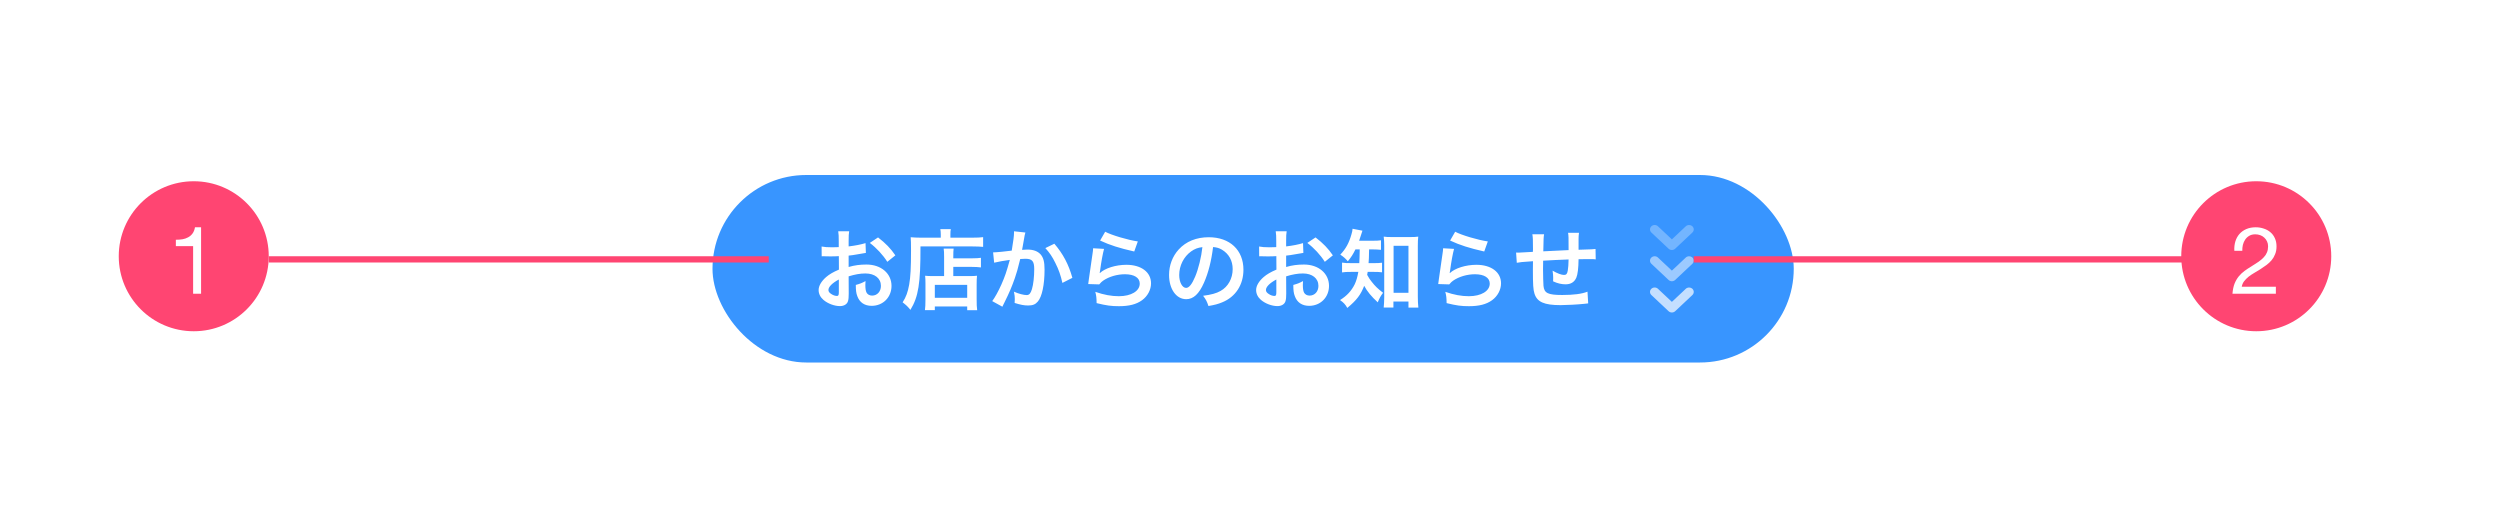 <svg width="400" height="83" viewBox="0 0 400 83" fill="none" xmlns="http://www.w3.org/2000/svg">
<g filter="url(#filter0_d)">
<rect x="114" y="26" width="173" height="30" rx="15" fill="#3895FF"/>
<path d="M135.782 42.216C136.776 41.908 137.63 41.754 138.47 41.754C139.968 41.754 140.948 42.538 140.948 43.742C140.948 44.638 140.36 45.296 139.534 45.296C139.142 45.296 138.806 45.114 138.652 44.82C138.512 44.554 138.456 44.176 138.456 43.588C138.456 43.364 138.456 43.238 138.484 42.972C137.882 43.294 137.644 43.392 136.93 43.588C136.93 44.442 136.986 44.904 137.168 45.38C137.532 46.388 138.33 46.934 139.464 46.934C141.284 46.934 142.642 45.562 142.642 43.742C142.642 41.754 140.976 40.326 138.638 40.326C137.616 40.326 136.734 40.438 135.782 40.718V38.898C136.314 38.842 136.594 38.8 137.056 38.716C138.022 38.548 138.288 38.506 138.54 38.464L138.484 36.896C137.77 37.12 136.832 37.302 135.782 37.428V36.532C135.782 35.748 135.796 35.454 135.866 35.006H134.116C134.186 35.454 134.2 35.818 134.2 36.616V37.54C134.046 37.54 133.976 37.54 133.64 37.554C133.444 37.568 133.29 37.568 133.15 37.568C132.408 37.568 131.848 37.526 131.456 37.442L131.47 39.01C131.596 38.996 131.708 38.996 131.764 38.996C131.806 38.996 131.932 38.996 132.114 39.01C132.282 39.01 132.674 39.024 132.884 39.024C133.234 39.024 133.43 39.024 133.64 39.01C134.102 38.982 134.102 38.982 134.214 38.982L134.228 41.138C133.304 41.53 132.688 41.894 132.184 42.328C131.414 43 130.98 43.742 130.98 44.4C130.98 45.002 131.246 45.548 131.75 45.982C132.45 46.584 133.514 46.976 134.396 46.976C135.054 46.976 135.558 46.654 135.684 46.164C135.768 45.884 135.796 45.548 135.796 44.974L135.782 42.216ZM134.214 44.764C134.214 45.226 134.144 45.352 133.906 45.352C133.64 45.352 133.29 45.24 133.01 45.044C132.688 44.848 132.548 44.638 132.548 44.4C132.548 43.896 133.164 43.28 134.214 42.72V44.764ZM143.258 38.856C142.516 37.764 141.704 36.924 140.486 35.986L139.17 36.868C140.248 37.68 141.27 38.786 141.97 39.892L143.258 38.856ZM151.056 42.174H149.264C148.676 42.174 148.368 42.16 148.018 42.118C148.06 42.482 148.074 42.832 148.074 43.35V45.898C148.074 46.668 148.046 47.228 147.99 47.62H149.572V47.032H154.752V47.634H156.348C156.278 47.186 156.264 46.682 156.264 45.814V43.532C156.264 42.93 156.278 42.566 156.32 42.118C155.984 42.16 155.676 42.174 155.088 42.174H152.526V40.704H155.522C156.068 40.704 156.544 40.732 156.95 40.788V39.248C156.628 39.304 156.18 39.332 155.466 39.332H152.526V39.164C152.526 38.394 152.54 38.1 152.582 37.778H150.986C151.042 38.128 151.056 38.394 151.056 39.164V42.174ZM149.572 43.574H154.752V45.646H149.572V43.574ZM150.524 36.028H147.36C146.73 36.028 146.198 36 145.708 35.958C145.75 36.448 145.764 36.896 145.764 38.086C145.764 40.844 145.68 42.342 145.47 43.532C145.246 44.75 144.98 45.506 144.42 46.374C145.036 46.85 145.246 47.06 145.666 47.578C146.954 45.478 147.29 43.364 147.276 37.428H155.564C156.25 37.428 156.88 37.456 157.3 37.498V35.944C156.922 36 156.362 36.028 155.536 36.028H152.064V35.524C152.064 35.118 152.078 34.88 152.134 34.656H150.454C150.496 34.908 150.524 35.132 150.524 35.51V36.028ZM162.242 35.006C162.242 35.118 162.242 35.216 162.242 35.272C162.242 35.734 162.13 36.588 161.878 38.1C161.108 38.212 159.414 38.38 158.896 38.38L159.064 40.032C159.526 39.906 160.856 39.668 161.57 39.584C161.01 41.586 160.814 42.174 160.212 43.546C159.736 44.61 159.176 45.618 158.756 46.178L160.38 47.074C160.45 46.934 160.45 46.92 160.492 46.836C160.632 46.556 160.632 46.556 160.702 46.416C161.514 44.778 161.892 43.882 162.382 42.482C162.69 41.572 162.816 41.152 163.236 39.444C163.558 39.416 163.768 39.402 164.048 39.402C165.154 39.402 165.476 39.78 165.476 41.068C165.476 42.258 165.336 43.532 165.112 44.26C164.902 44.946 164.678 45.212 164.272 45.212C163.782 45.212 162.984 45.002 162.228 44.666C162.34 45.212 162.368 45.492 162.368 45.856C162.368 45.996 162.354 46.192 162.34 46.472C163.278 46.766 163.852 46.878 164.496 46.878C165.238 46.878 165.658 46.71 166.05 46.248C166.722 45.478 167.128 43.56 167.128 41.152C167.128 39.878 166.946 39.206 166.47 38.674C166.008 38.184 165.322 37.932 164.398 37.932C164.132 37.932 163.936 37.946 163.53 37.974C163.572 37.792 163.572 37.764 163.628 37.456C163.824 36.406 163.824 36.406 163.866 36.112C163.908 35.888 163.922 35.818 163.95 35.636C163.978 35.482 164.02 35.328 164.062 35.202L162.242 35.006ZM167.254 37.694C167.912 38.408 168.36 39.052 168.864 40.088C169.396 41.138 169.718 42.062 169.984 43.266L171.58 42.454C170.978 40.298 170.096 38.632 168.696 36.994L167.254 37.694ZM176.018 36.49C177.614 37.232 179.084 37.694 181.478 38.24L182.052 36.63C180.47 36.406 177.796 35.608 176.83 35.076L176.018 36.49ZM174.898 37.722C174.884 38.03 174.87 38.198 174.814 38.534C174.562 40.186 174.338 41.74 174.226 42.608C174.156 43.14 174.156 43.196 174.114 43.448L175.878 43.504C176.172 43.168 176.256 43.084 176.508 42.902C177.446 42.258 178.748 41.88 179.994 41.88C181.478 41.88 182.36 42.44 182.36 43.378C182.36 44.568 180.988 45.394 179.014 45.394C177.824 45.394 176.62 45.17 175.248 44.694C175.416 45.352 175.444 45.632 175.458 46.5C177.054 46.892 177.824 46.99 179.028 46.99C180.652 46.99 181.814 46.696 182.724 46.038C183.62 45.394 184.166 44.358 184.166 43.336C184.166 41.544 182.598 40.368 180.218 40.368C178.524 40.368 176.788 40.914 175.976 41.698L175.948 41.67C175.99 41.46 175.99 41.46 176.018 41.264C176.2 39.892 176.438 38.59 176.648 37.82L174.898 37.722ZM194.092 37.526C194.708 37.582 195.072 37.694 195.506 37.946C196.626 38.618 197.228 39.71 197.228 41.054C197.228 42.552 196.5 43.882 195.282 44.554C194.624 44.932 193.784 45.156 192.496 45.324C192.944 45.912 193.112 46.22 193.35 46.962C194.33 46.794 194.876 46.654 195.548 46.374C197.69 45.506 198.95 43.574 198.95 41.152C198.95 38.002 196.766 35.958 193.406 35.958C191.418 35.958 189.766 36.63 188.59 37.918C187.596 39.01 187.05 40.452 187.05 41.992C187.05 44.246 188.198 45.87 189.794 45.87C190.942 45.87 191.838 45.044 192.636 43.238C193.336 41.656 193.826 39.724 194.092 37.526ZM192.384 37.54C192.216 39.122 191.754 41.012 191.222 42.272C190.718 43.476 190.242 44.064 189.78 44.064C189.164 44.064 188.674 43.154 188.674 42.006C188.674 40.508 189.402 39.066 190.578 38.226C191.152 37.82 191.656 37.624 192.384 37.54ZM205.782 42.216C206.776 41.908 207.63 41.754 208.47 41.754C209.968 41.754 210.948 42.538 210.948 43.742C210.948 44.638 210.36 45.296 209.534 45.296C209.142 45.296 208.806 45.114 208.652 44.82C208.512 44.554 208.456 44.176 208.456 43.588C208.456 43.364 208.456 43.238 208.484 42.972C207.882 43.294 207.644 43.392 206.93 43.588C206.93 44.442 206.986 44.904 207.168 45.38C207.532 46.388 208.33 46.934 209.464 46.934C211.284 46.934 212.642 45.562 212.642 43.742C212.642 41.754 210.976 40.326 208.638 40.326C207.616 40.326 206.734 40.438 205.782 40.718V38.898C206.314 38.842 206.594 38.8 207.056 38.716C208.022 38.548 208.288 38.506 208.54 38.464L208.484 36.896C207.77 37.12 206.832 37.302 205.782 37.428V36.532C205.782 35.748 205.796 35.454 205.866 35.006H204.116C204.186 35.454 204.2 35.818 204.2 36.616V37.54C204.046 37.54 203.976 37.54 203.64 37.554C203.444 37.568 203.29 37.568 203.15 37.568C202.408 37.568 201.848 37.526 201.456 37.442L201.47 39.01C201.596 38.996 201.708 38.996 201.764 38.996C201.806 38.996 201.932 38.996 202.114 39.01C202.282 39.01 202.674 39.024 202.884 39.024C203.234 39.024 203.43 39.024 203.64 39.01C204.102 38.982 204.102 38.982 204.214 38.982L204.228 41.138C203.304 41.53 202.688 41.894 202.184 42.328C201.414 43 200.98 43.742 200.98 44.4C200.98 45.002 201.246 45.548 201.75 45.982C202.45 46.584 203.514 46.976 204.396 46.976C205.054 46.976 205.558 46.654 205.684 46.164C205.768 45.884 205.796 45.548 205.796 44.974L205.782 42.216ZM204.214 44.764C204.214 45.226 204.144 45.352 203.906 45.352C203.64 45.352 203.29 45.24 203.01 45.044C202.688 44.848 202.548 44.638 202.548 44.4C202.548 43.896 203.164 43.28 204.214 42.72V44.764ZM213.258 38.856C212.516 37.764 211.704 36.924 210.486 35.986L209.17 36.868C210.248 37.68 211.27 38.786 211.97 39.892L213.258 38.856ZM217.556 37.904C217.542 38.926 217.514 39.668 217.486 40.102H216.296C215.484 40.102 215.134 40.088 214.728 40.018V41.586C215.134 41.516 215.512 41.502 216.254 41.502H217.332C217.192 42.314 217.024 42.902 216.758 43.476C216.24 44.526 215.512 45.324 214.406 46.01C214.98 46.416 215.26 46.71 215.568 47.27C217.066 46.024 217.724 45.156 218.27 43.728C218.732 44.61 219.432 45.45 220.44 46.374C220.706 45.716 220.93 45.31 221.294 44.848C220.44 44.19 220.02 43.784 219.474 43.084C219.18 42.72 219.068 42.552 218.746 41.978C218.788 41.768 218.802 41.698 218.83 41.502H219.768C220.37 41.502 220.748 41.516 221.126 41.572V40.032C220.734 40.088 220.412 40.102 219.81 40.102H218.97C219.026 39.388 219.026 39.388 219.054 37.904H219.572C220.104 37.904 220.552 37.932 220.958 37.974V36.448C220.566 36.504 220.23 36.518 219.572 36.518H217.458C217.584 36.168 217.668 35.93 217.752 35.636C217.878 35.216 217.92 35.09 217.99 34.908L216.408 34.6C216.394 34.866 216.352 35.104 216.24 35.468C215.848 36.868 215.344 37.792 214.448 38.744C214.98 39.094 215.288 39.374 215.652 39.808C216.212 39.122 216.478 38.702 216.87 37.904H217.556ZM222.946 46.248H225.354V47.214H226.936C226.88 46.696 226.852 46.094 226.852 45.45V37.344C226.852 36.7 226.866 36.308 226.922 35.86C226.516 35.916 226.18 35.93 225.62 35.93H222.68C222.078 35.93 221.798 35.916 221.392 35.86C221.448 36.322 221.476 36.784 221.476 37.344V45.59C221.476 46.15 221.434 46.752 221.392 47.2H222.946V46.248ZM222.974 37.33H225.354V44.848H222.974V37.33ZM232.018 36.49C233.614 37.232 235.084 37.694 237.478 38.24L238.052 36.63C236.47 36.406 233.796 35.608 232.83 35.076L232.018 36.49ZM230.898 37.722C230.884 38.03 230.87 38.198 230.814 38.534C230.562 40.186 230.338 41.74 230.226 42.608C230.156 43.14 230.156 43.196 230.114 43.448L231.878 43.504C232.172 43.168 232.256 43.084 232.508 42.902C233.446 42.258 234.748 41.88 235.994 41.88C237.478 41.88 238.36 42.44 238.36 43.378C238.36 44.568 236.988 45.394 235.014 45.394C233.824 45.394 232.62 45.17 231.248 44.694C231.416 45.352 231.444 45.632 231.458 46.5C233.054 46.892 233.824 46.99 235.028 46.99C236.652 46.99 237.814 46.696 238.724 46.038C239.62 45.394 240.166 44.358 240.166 43.336C240.166 41.544 238.598 40.368 236.218 40.368C234.524 40.368 232.788 40.914 231.976 41.698L231.948 41.67C231.99 41.46 231.99 41.46 232.018 41.264C232.2 39.892 232.438 38.59 232.648 37.82L230.898 37.722ZM253.998 44.666C253.088 45.03 251.772 45.198 249.952 45.198C247.67 45.198 247.068 44.904 246.956 43.728C246.928 43.448 246.886 41.922 246.886 41.194C246.886 41.124 246.886 40.984 246.886 40.9C246.9 40.158 246.9 40.158 246.9 40.088C246.9 39.906 246.9 39.892 246.9 39.71C248.846 39.598 248.846 39.598 250.974 39.514C250.96 40.298 250.918 40.858 250.848 41.264C250.764 41.81 250.61 41.992 250.246 41.992C249.826 41.992 249.168 41.74 248.412 41.306C248.482 41.81 248.51 42.076 248.51 42.454C248.51 42.65 248.51 42.734 248.496 43.014C249.224 43.35 249.84 43.49 250.498 43.49C251.324 43.49 251.898 43.14 252.206 42.44C252.43 41.936 252.556 40.886 252.57 39.472C253.228 39.472 254.026 39.458 254.516 39.458C254.866 39.458 254.992 39.458 255.314 39.5L255.286 37.834C254.824 37.89 254.824 37.89 252.57 37.96C252.57 37.89 252.57 37.834 252.57 37.806C252.57 37.778 252.57 37.68 252.57 37.512C252.57 37.428 252.57 37.302 252.57 37.092V36.21C252.57 35.86 252.584 35.692 252.64 35.244H250.89C250.974 35.79 250.974 35.79 250.974 38.016C248.888 38.114 248.888 38.114 246.928 38.212C246.97 36 246.97 36 247.054 35.482H245.178C245.262 35.986 245.276 36.378 245.276 37.862C245.276 37.946 245.276 38.072 245.262 38.296C243.876 38.38 243.106 38.422 242.98 38.422C242.91 38.422 242.77 38.422 242.574 38.408L242.686 40.046C243.316 39.934 243.316 39.934 245.276 39.794C245.262 40.886 245.262 40.942 245.262 41.152C245.262 43.56 245.318 44.344 245.514 44.974C245.934 46.318 247.068 46.822 249.686 46.822C250.61 46.822 252.458 46.724 253.48 46.612C253.956 46.556 253.956 46.556 254.11 46.542L253.998 44.666Z" fill="white"/>
<path d="M264.22 34.205C263.927 34.481 263.927 34.929 264.22 35.205L266.974 37.795C267.265 38.068 267.735 38.068 268.026 37.795L270.78 35.205C271.073 34.929 271.073 34.481 270.78 34.205L270.697 34.137C270.405 33.934 269.993 33.956 269.729 34.205L267.5 36.3L265.271 34.205C264.981 33.932 264.511 33.932 264.22 34.205Z" fill="white" fill-opacity="0.3"/>
<path d="M264.22 39.205C263.927 39.481 263.927 39.929 264.22 40.205L266.974 42.795C267.265 43.068 267.735 43.068 268.026 42.795L270.78 40.205C271.073 39.929 271.073 39.481 270.78 39.205L270.697 39.137C270.405 38.934 269.993 38.956 269.729 39.205L267.5 41.3L265.271 39.205C264.981 38.932 264.511 38.932 264.22 39.205Z" fill="white" fill-opacity="0.5"/>
<path d="M264.22 44.205C263.927 44.481 263.927 44.929 264.22 45.205L266.974 47.795C267.265 48.068 267.735 48.068 268.026 47.795L270.78 45.205C271.073 44.929 271.073 44.481 270.78 44.205L270.697 44.137C270.405 43.934 269.993 43.956 269.729 44.205L267.5 46.3L265.271 44.205C264.981 43.932 264.511 43.932 264.22 44.205Z" fill="white" fill-opacity="0.7"/>
</g>
<rect x="43" y="42" width="1" height="80" transform="rotate(-90 43 42)" fill="#FF4572"/>
<circle cx="31" cy="41" r="12" fill="#FF4572"/>
<path d="M32.172 47V36.365H31.198C31.128 36.765 30.997 37.095 30.808 37.355C30.617 37.615 30.383 37.82 30.102 37.97C29.832 38.12 29.527 38.225 29.188 38.285C28.848 38.335 28.497 38.36 28.137 38.36V39.38H30.898V47H32.172Z" fill="white"/>
<rect x="271" y="42" width="1" height="80" transform="rotate(-90 271 42)" fill="#FF4572"/>
<circle cx="361" cy="41" r="12" fill="#FF4572"/>
<path d="M357.493 40.13H358.768C358.758 39.81 358.788 39.495 358.858 39.185C358.938 38.865 359.063 38.58 359.233 38.33C359.403 38.08 359.618 37.88 359.878 37.73C360.148 37.57 360.468 37.49 360.838 37.49C361.118 37.49 361.383 37.535 361.633 37.625C361.883 37.715 362.098 37.845 362.278 38.015C362.468 38.185 362.618 38.39 362.728 38.63C362.838 38.86 362.893 39.12 362.893 39.41C362.893 39.78 362.833 40.105 362.713 40.385C362.603 40.665 362.433 40.925 362.203 41.165C361.983 41.405 361.703 41.645 361.363 41.885C361.023 42.115 360.628 42.37 360.178 42.65C359.808 42.87 359.453 43.105 359.113 43.355C358.773 43.605 358.468 43.895 358.198 44.225C357.928 44.555 357.703 44.945 357.523 45.395C357.353 45.835 357.243 46.37 357.193 47H364.138V45.875H358.678C358.738 45.545 358.863 45.255 359.053 45.005C359.253 44.745 359.488 44.505 359.758 44.285C360.038 44.065 360.343 43.86 360.673 43.67C361.003 43.47 361.333 43.27 361.663 43.07C361.993 42.86 362.313 42.64 362.623 42.41C362.933 42.18 363.208 41.925 363.448 41.645C363.688 41.355 363.878 41.03 364.018 40.67C364.168 40.31 364.243 39.895 364.243 39.425C364.243 38.925 364.153 38.485 363.973 38.105C363.803 37.725 363.568 37.41 363.268 37.16C362.968 36.9 362.613 36.705 362.203 36.575C361.803 36.435 361.373 36.365 360.913 36.365C360.353 36.365 359.853 36.46 359.413 36.65C358.973 36.84 358.603 37.105 358.303 37.445C358.013 37.775 357.798 38.17 357.658 38.63C357.518 39.09 357.463 39.59 357.493 40.13Z" fill="white"/>
<defs>
<filter id="filter0_d" x="110" y="24" width="181" height="38" filterUnits="userSpaceOnUse" color-interpolation-filters="sRGB">
<feFlood flood-opacity="0" result="BackgroundImageFix"/>
<feColorMatrix in="SourceAlpha" type="matrix" values="0 0 0 0 0 0 0 0 0 0 0 0 0 0 0 0 0 0 127 0"/>
<feOffset dy="2"/>
<feGaussianBlur stdDeviation="2"/>
<feColorMatrix type="matrix" values="0 0 0 0 0 0 0 0 0 0 0 0 0 0 0 0 0 0 0.32 0"/>
<feBlend mode="normal" in2="BackgroundImageFix" result="effect1_dropShadow"/>
<feBlend mode="normal" in="SourceGraphic" in2="effect1_dropShadow" result="shape"/>
</filter>
</defs>
</svg>
